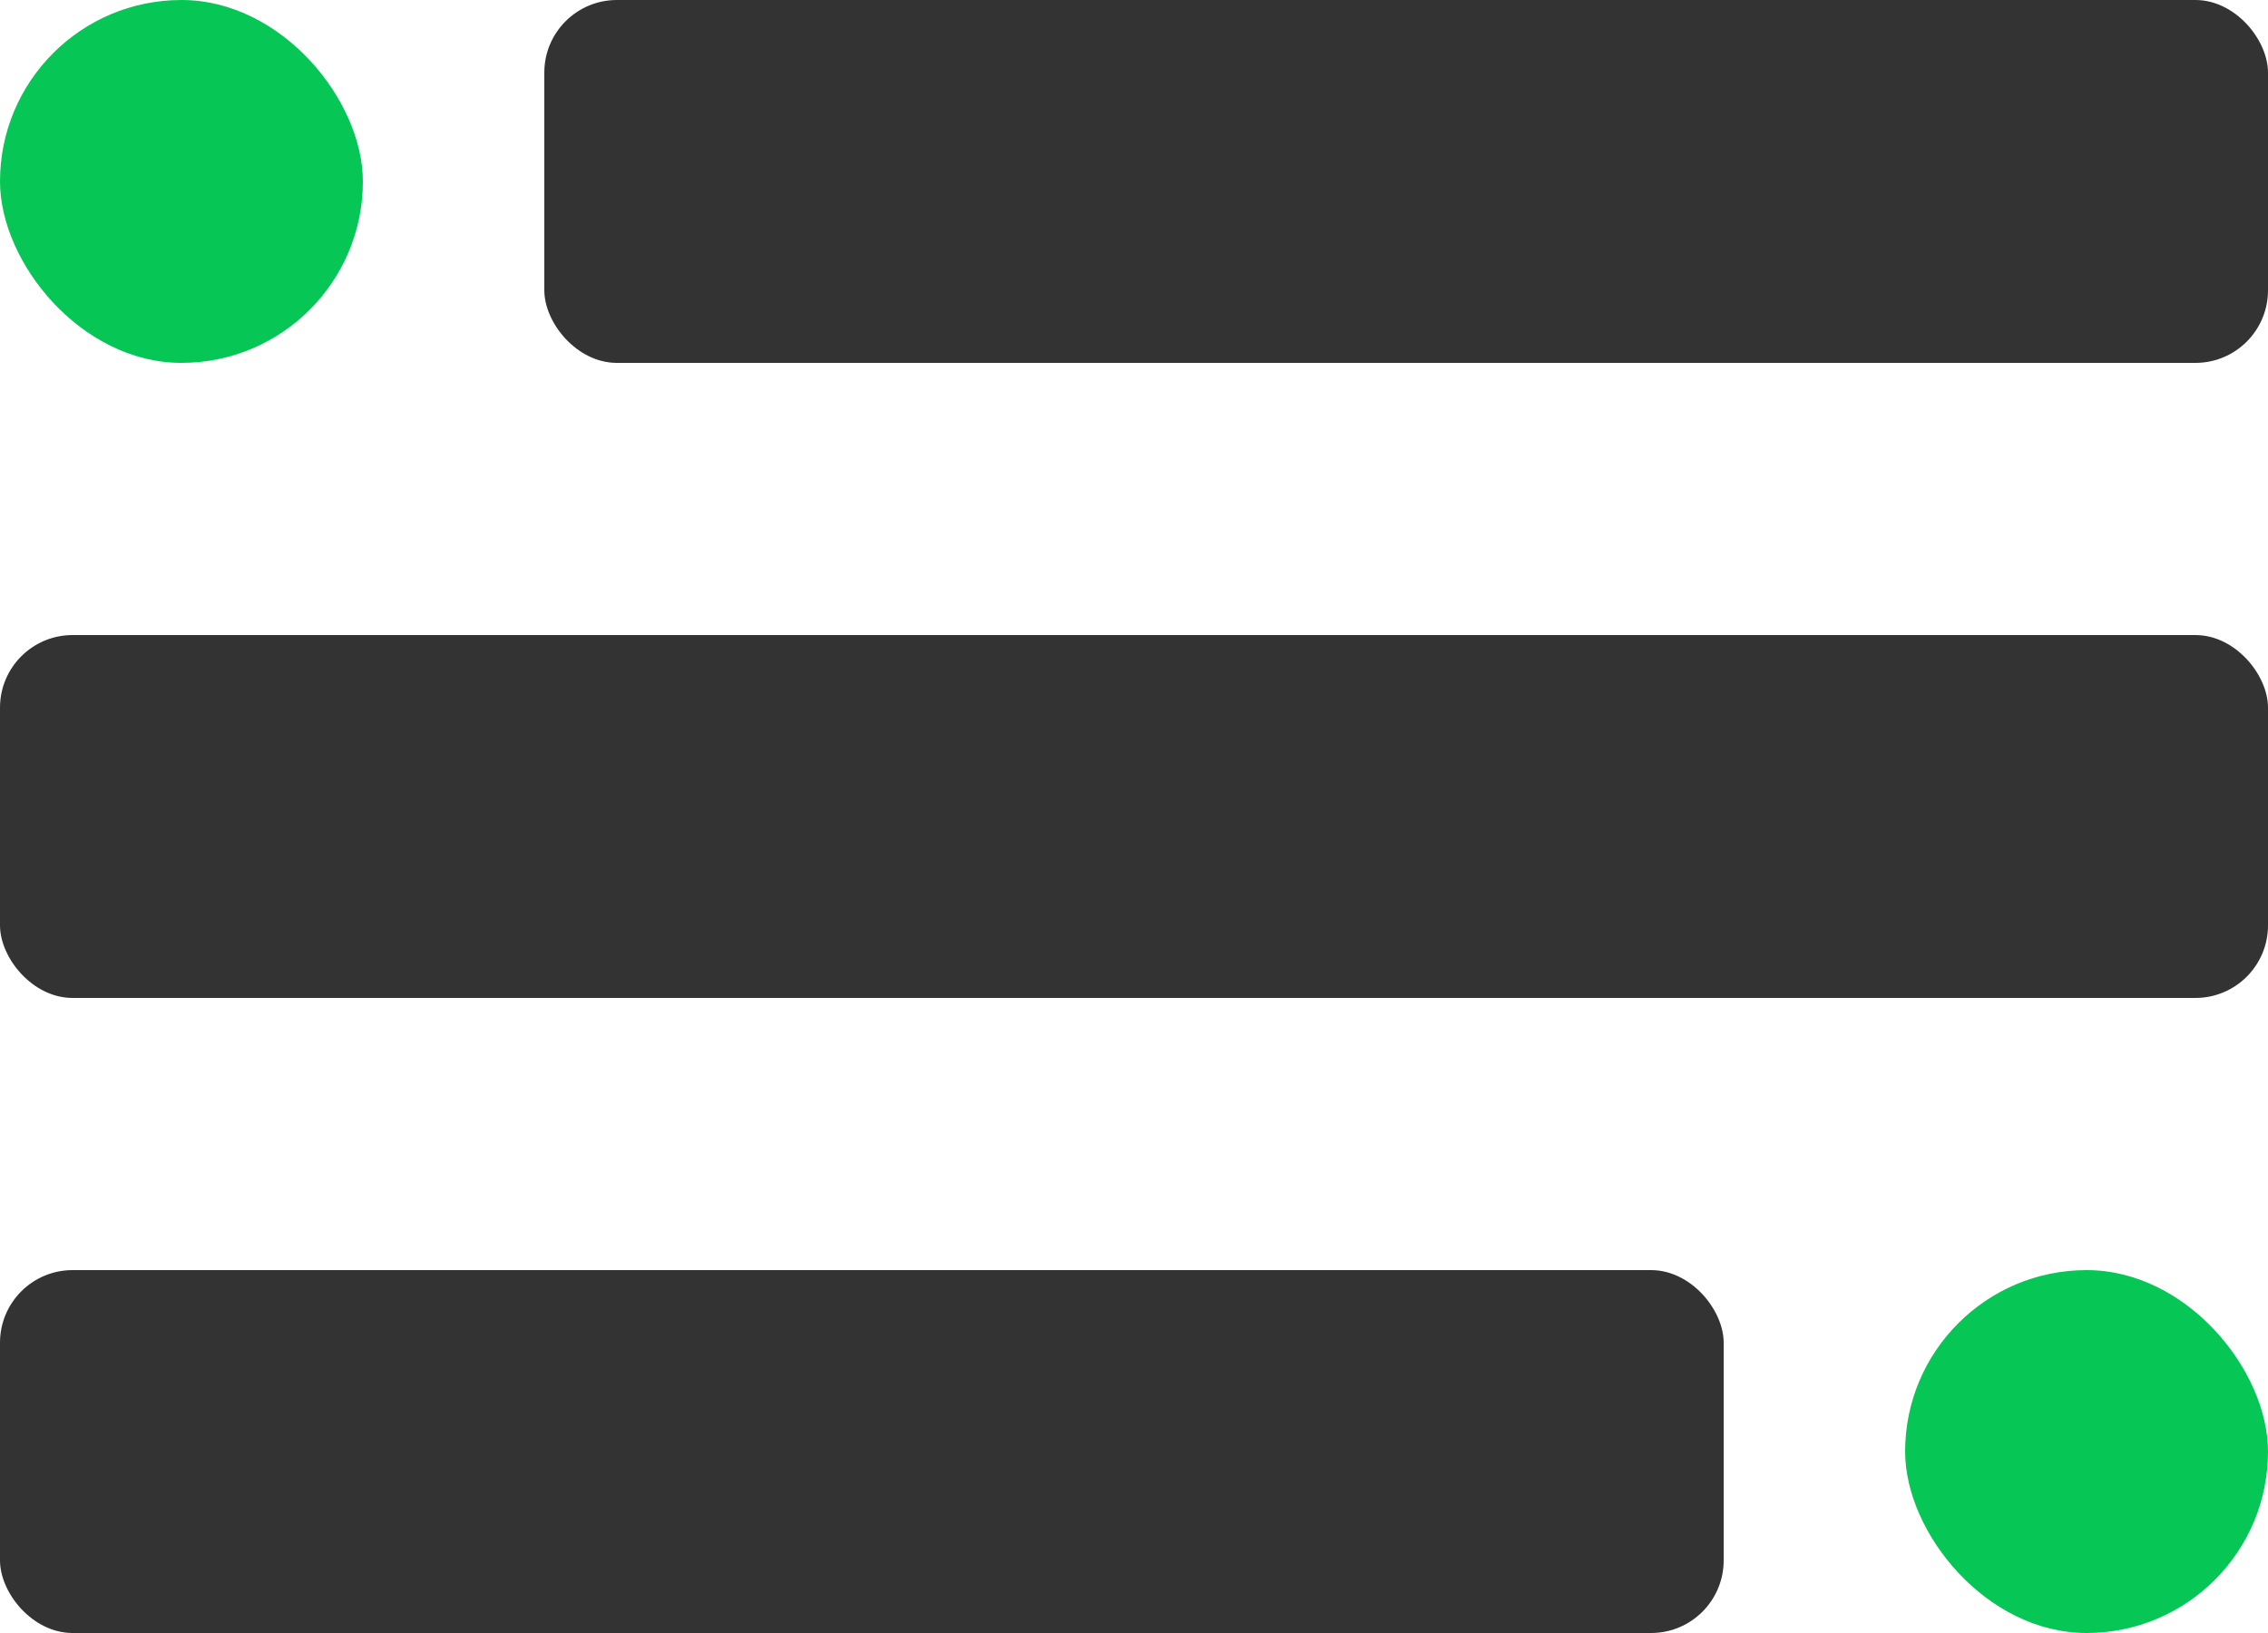 <svg width="25" height="18" viewBox="0 0 25 18" fill="none" xmlns="http://www.w3.org/2000/svg">
<rect x="6" width="19" height="4" rx="0.8" fill="#333333"/>
<rect width="4" height="4" rx="2" fill="#06C755"/>
<rect x="21" y="14" width="4" height="4" rx="2" fill="#06C755"/>
<rect y="7" width="25" height="4" rx="0.8" fill="#333333"/>
<rect y="14" width="19" height="4" rx="0.8" fill="#333333"/>
</svg>
